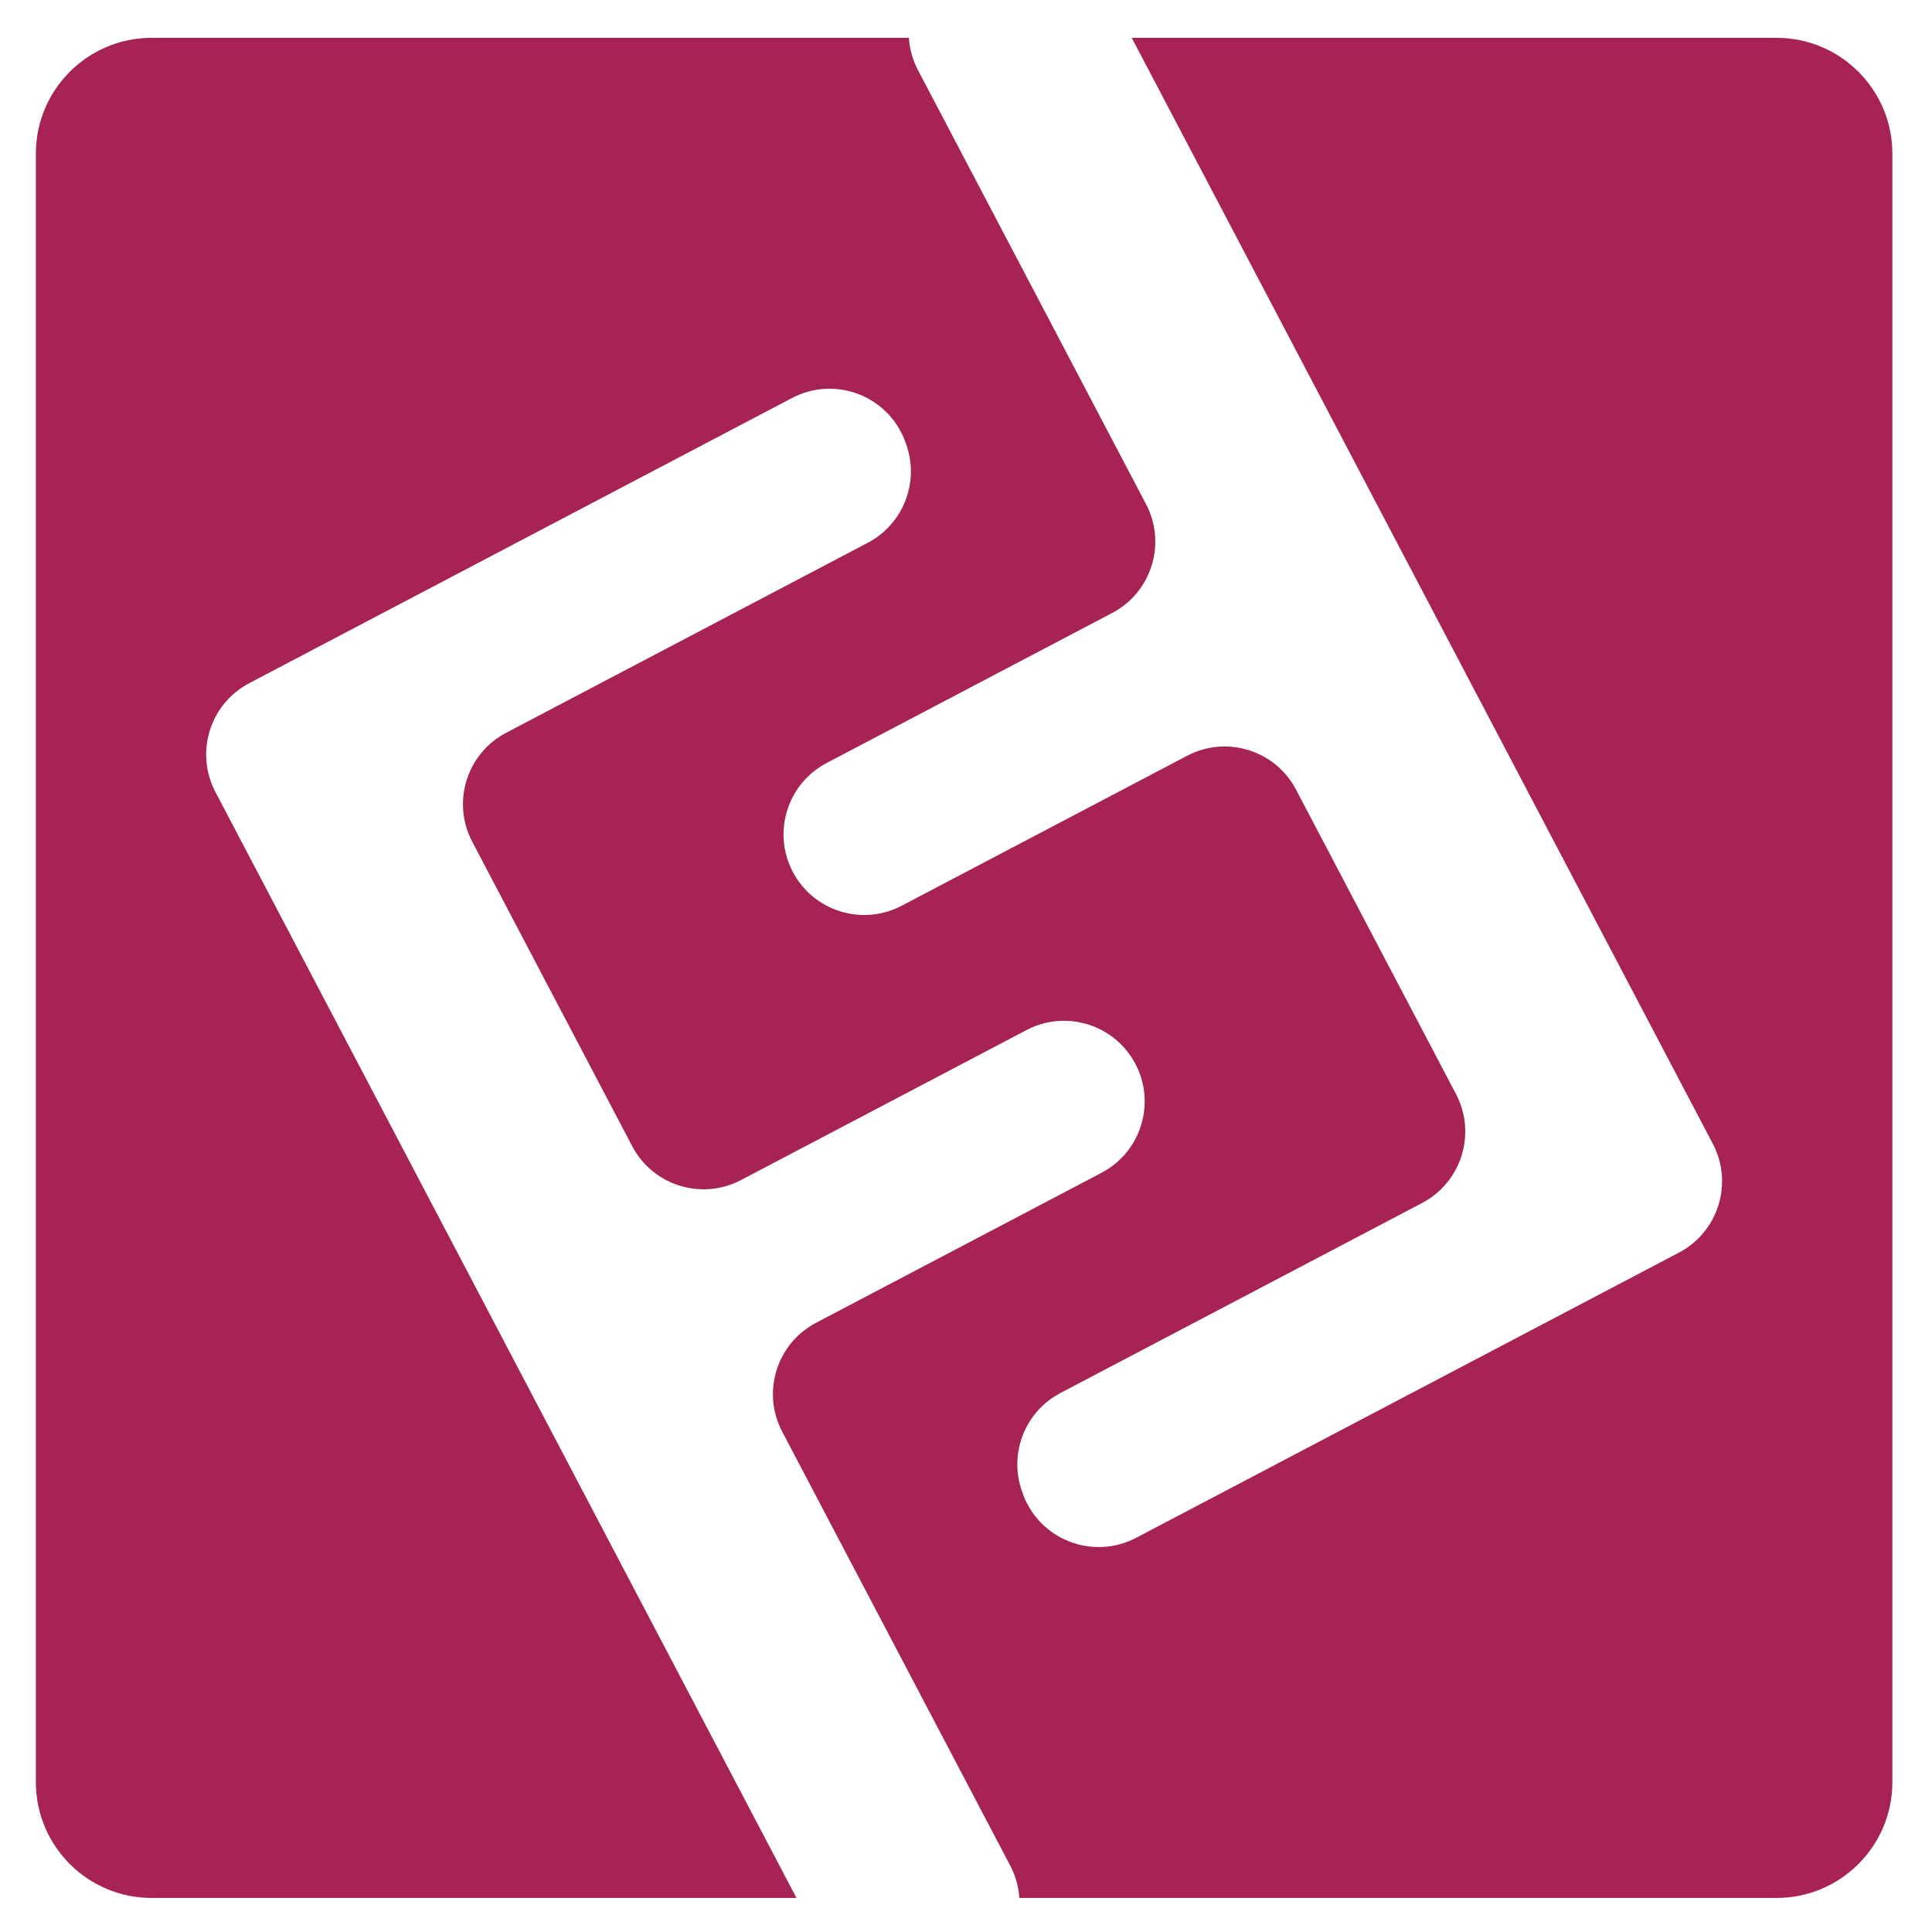 <?xml version="1.0" encoding="utf-8"?>
<!-- Generator: Adobe Illustrator 24.2.3, SVG Export Plug-In . SVG Version: 6.00 Build 0)  -->
<svg version="1.1" id="Layer_1" xmlns="http://www.w3.org/2000/svg" xmlns:xlink="http://www.w3.org/1999/xlink" x="0px" y="0px"
	 viewBox="0 0 512 512" style="enable-background:new 0 0 512 512;" xml:space="preserve">
<style type="text/css">
	.st0{fill:#A62353;}
</style>
<path class="st0" d="M501.5,40.74v431.52c0,16.97-13.75,30.72-30.72,30.72H270.13c-0.18-2.91-0.97-5.84-2.42-8.59L207.29,379.4
	c-5.49-10.45-1.47-23.36,8.98-28.85l75.65-39.75c7.28-3.82,11.44-11.25,11.44-18.93c0-3.35-0.79-6.75-2.46-9.92
	c-5.49-10.44-18.41-14.46-28.85-8.98l-75.66,39.75c-10.44,5.49-23.36,1.47-28.85-8.97l-42.4-80.7c-5.48-10.45-1.46-23.36,8.98-28.85
	l95.85-50.36c9.4-4.94,13.74-16.03,10.2-26.04l-0.19-0.54c-4.34-12.27-18.55-17.84-30.08-11.79L66.07,181.04
	c-10.45,5.49-14.47,18.41-8.98,28.85l153.99,293.09H40.22c-16.97,0-30.72-13.75-30.72-30.72V40.74c0-16.97,13.75-30.72,30.72-30.72
	h200.65c0.18,2.91,0.97,5.84,2.42,8.59l60.42,114.99c5.49,10.45,1.47,23.36-8.98,28.85l-75.65,39.75
	c-7.28,3.82-11.44,11.25-11.44,18.93c0,3.35,0.79,6.75,2.46,9.92c5.49,10.44,18.41,14.46,28.85,8.98l75.66-39.75
	c10.44-5.49,23.36-1.47,28.85,8.97l42.4,80.7c5.48,10.45,1.46,23.36-8.98,28.85l-95.85,50.36c-9.4,4.94-13.74,16.03-10.2,26.04
	l0.19,0.54c4.34,12.27,18.55,17.84,30.08,11.79l143.83-75.57c10.45-5.49,14.47-18.41,8.98-28.85L299.92,10.02h170.86
	C487.75,10.02,501.5,23.77,501.5,40.74z"/>
</svg>
